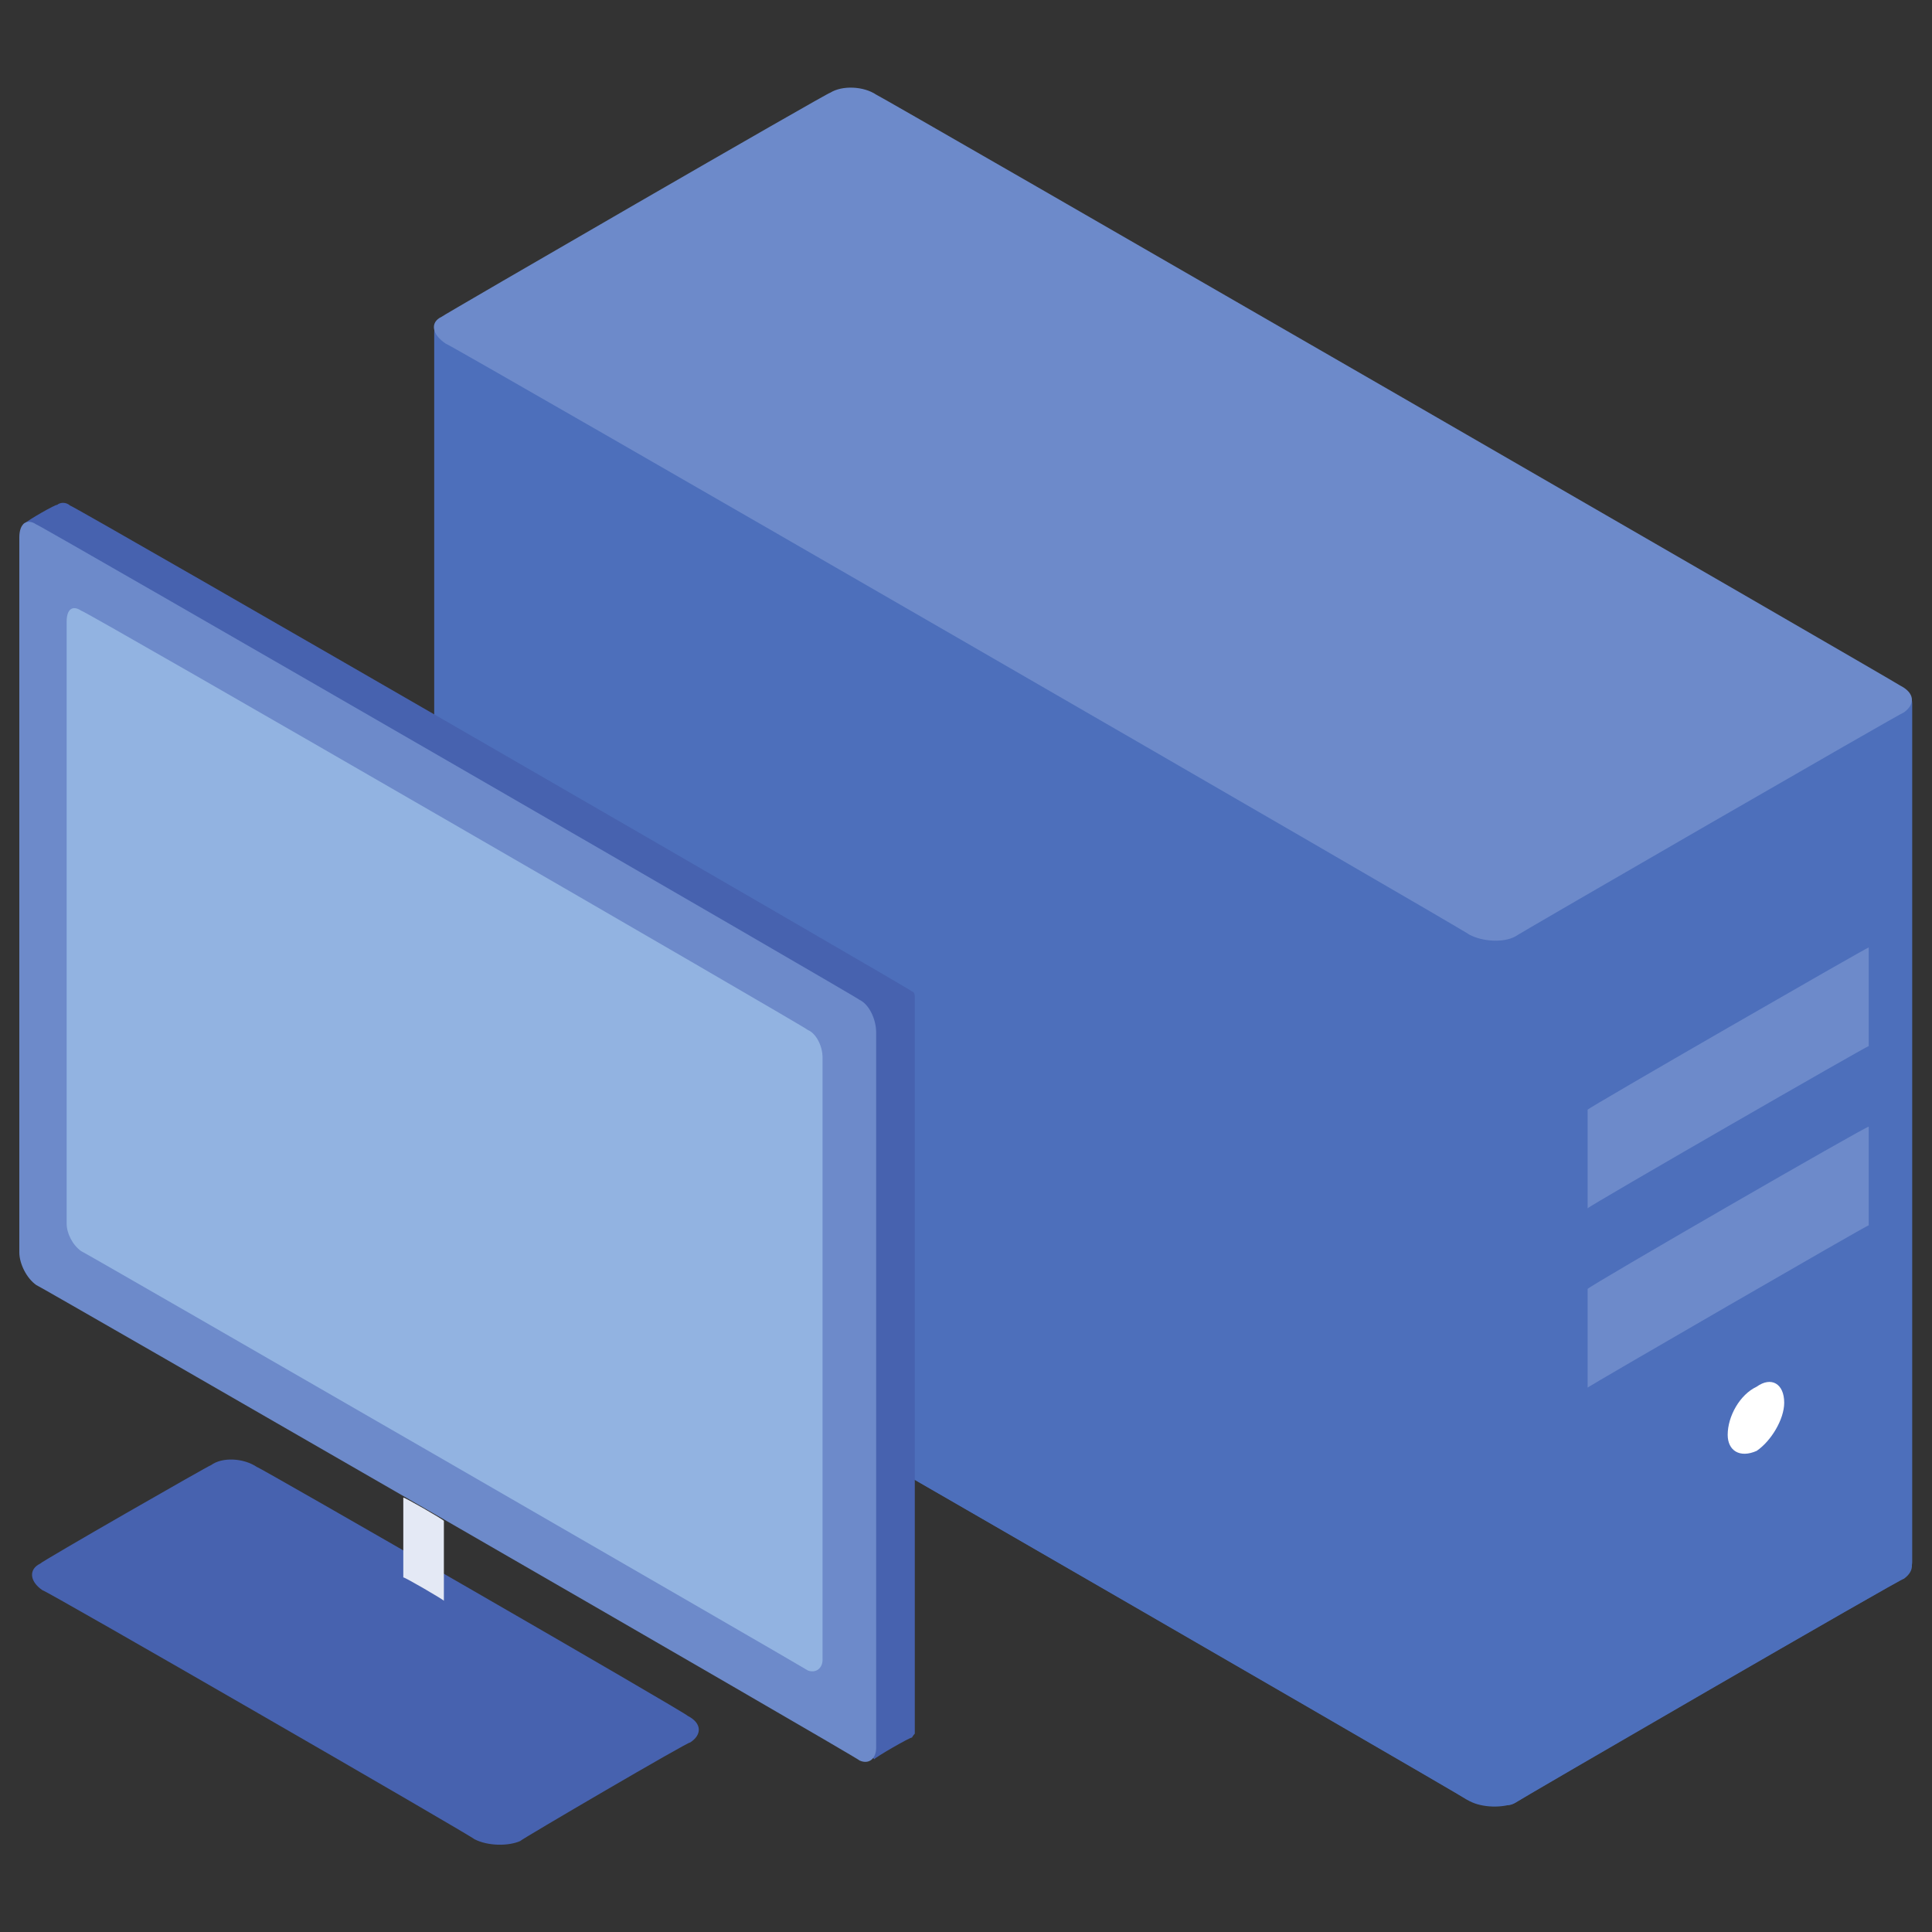 <svg xmlns="http://www.w3.org/2000/svg" version="1.1" xmlns:xlink="http://www.w3.org/1999/xlink" width="100%" height="100%" id="svgWorkerArea" viewBox="0 0 400 400" xmlns:artdraw="https://artdraw.muisca.co" style="background: white;"><rect x="0" y="0" width="400" height="400" fill="#333333" stroke="none"/><defs id="defsdoc"><pattern id="patternBool" x="0" y="0" width="10" height="10" patternUnits="userSpaceOnUse" patternTransform="rotate(35)"><circle cx="5" cy="5" r="4" style="stroke: none;fill: #ff000070;"></circle></pattern></defs><g id="fileImp-753235622" class="cosito"><path id="pathImp-227681663" fill="#4D6FBB" class="grouped" d="M395.9 145.695C395.9 144.24 395.2 143.641 394.2 144.395 394.2 144.141 309.9 192.74 309.9 193.026 309.9 192.74 309.9 370.44 309.9 370.82 309.9 373.14 311.6 374.341 313.4 373.42 313.4 373.14 394.2 326.44 394.2 326.774 395.2 325.841 395.9 324.341 395.9 323.489 395.9 323.24 395.9 145.44 395.9 145.695 395.9 145.44 395.9 145.44 395.9 145.695"></path><path id="pathImp-800900846" fill="#4D6FBB" class="grouped" d="M310.6 192.732C310.6 192.44 92.5 66.641 92.5 66.911 91 65.941 89.9 66.641 89.9 68.996 89.9 68.641 89.9 247.141 89.9 247.33 89.9 247.94 90.4 249.24 91.4 249.964 91.4 249.74 303.7 372.341 303.7 372.602 307.4 374.341 310.6 372.24 310.6 367.39 310.6 366.94 310.6 192.44 310.6 192.732 310.6 192.44 310.6 192.44 310.6 192.732"></path><path id="pathImp-442587795" fill="#6D8ACA" class="grouped" d="M181.4 19.59C178.8 17.84 174.4 17.64 171.9 19.191 171.9 18.84 91.4 65.441 91.4 65.604 89 66.74 89.4 69.24 92.3 71.159 92.3 70.74 304.2 193.141 304.2 193.5 306.9 194.94 311.2 195.24 313.7 193.899 313.7 193.74 394.2 147.24 394.2 147.486 396.6 145.74 396.4 143.44 393.4 141.93 393.4 141.74 181.4 19.34 181.4 19.59 181.4 19.34 181.4 19.34 181.4 19.59"></path><path id="pathImp-250407455" fill="#4D6FBB" class="grouped" d="M181.4 198.958C178.8 197.141 174.4 196.94 171.9 198.56 171.9 198.24 91.4 244.641 91.4 244.973 89 246.24 89.4 248.641 92.3 250.528 92.3 250.34 304.2 372.44 304.2 372.869 306.9 374.341 311.2 374.341 313.7 373.268 313.7 373.14 394.2 326.44 394.2 326.855 396.6 325.14 396.4 322.64 393.4 321.299 393.4 320.94 181.4 198.44 181.4 198.958 181.4 198.44 181.4 198.44 181.4 198.958"></path><path id="pathImp-822354303" fill="#4762AF" class="grouped" d="M14.5 104.664C13.7 103.941 12.5 103.941 11.8 104.551 11.8 104.24 5.3 107.941 5.3 108.286 4.5 108.441 4.8 108.941 5.5 109.851 5.5 109.641 179.7 210.141 179.7 210.439 180.4 210.74 181.7 210.74 182.4 210.552 182.4 210.24 188.9 206.44 188.9 206.817 189.5 206.24 189.5 205.44 188.8 205.252 188.8 204.94 14.5 104.24 14.5 104.664 14.5 104.24 14.5 104.24 14.5 104.664"></path><path id="pathImp-663372186" fill="#4762AF" class="grouped" d="M189.4 206.366C189.4 205.74 189 205.641 188.8 206.039 188.8 205.74 181 210.24 181 210.52 180.9 210.44 180.5 210.74 180.5 211.344 180.5 210.94 180.5 363.74 180.5 363.922 180.5 363.94 180.9 363.94 181 364.248 181 363.94 188.8 359.44 188.8 359.767 189 359.341 189.4 358.94 189.4 358.943 189.4 358.64 189.4 206.141 189.4 206.366 189.4 206.141 189.4 206.141 189.4 206.366"></path><path id="pathImp-12158926" fill="#6D8ACA" class="grouped" d="M181.4 213.804C181.4 210.94 179.9 207.94 178 207.034 178 206.74 7.5 108.24 7.5 108.571 5.5 107.24 4 108.441 4 111.25 4 110.941 4 258.841 4 259.278 4 261.64 5.5 264.64 7.5 266.047 7.5 265.841 178 364.14 178 364.51 179.9 365.341 181.4 364.14 181.4 361.831 181.4 361.64 181.4 213.44 181.4 213.804 181.4 213.44 181.4 213.44 181.4 213.804"></path><path id="pathImp-69800583" fill="#92B3E1" class="grouped" d="M170.3 218.973C170.3 216.44 168.9 213.94 167.3 213.272 167.3 212.94 16.8 125.941 16.8 126.427 15 125.24 13.8 126.141 13.8 128.682 13.8 128.44 13.8 253.141 13.8 253.33 13.8 255.34 15 257.74 16.8 259.031 16.8 258.841 167.3 345.74 167.3 345.876 168.9 346.44 170.3 345.44 170.3 343.62 170.3 343.341 170.3 218.84 170.3 218.973 170.3 218.84 170.3 218.84 170.3 218.973"></path><path id="pathImp-52803054" fill="#4762AF" class="grouped" d="M53.2 303.731C50.4 301.841 46 301.64 43.7 303.337 43.7 303.14 8.3 323.44 8.3 323.747 6 324.841 6 327.341 8.8 329.243 8.8 328.841 98.2 380.44 98.2 380.773 101 382.24 105.3 382.24 107.7 381.168 107.7 380.94 142.9 360.341 142.9 360.758 145.4 359.14 145.3 356.74 142.4 355.261 142.4 354.841 53.2 303.44 53.2 303.731 53.2 303.44 53.2 303.44 53.2 303.731"></path><path id="pathImp-374861391" fill="#E4E9F5" class="grouped" d="M91.9 314.889C91.9 314.64 83.5 309.841 83.5 310.06 83.5 309.841 83.5 326.341 83.5 326.597 83.5 326.341 91.9 331.24 91.9 331.426 91.9 331.24 91.9 314.64 91.9 314.889 91.9 314.64 91.9 314.64 91.9 314.889"></path><path id="pathImp-308529747" fill="#6D8ACA" class="grouped" d="M386.9 196.159C386.9 195.94 328.7 229.44 328.7 229.753 328.7 229.44 328.7 249.84 328.7 250.174 328.7 249.84 386.9 216.34 386.9 216.58 386.9 216.34 386.9 195.94 386.9 196.159 386.9 195.94 386.9 195.94 386.9 196.159M386.9 233.266C386.9 232.84 328.7 266.44 328.7 266.86 328.7 266.44 328.7 287.14 328.7 287.279 328.7 287.14 386.9 253.44 386.9 253.686 386.9 253.44 386.9 232.84 386.9 233.266 386.9 232.84 386.9 232.84 386.9 233.266"></path><path id="pathImp-674557058" fill="#FFFFFF" class="grouped" d="M363.7 287.101C366.7 284.94 369.4 286.44 369.4 290.423 369.4 293.841 366.7 298.341 363.7 300.387 360.2 301.94 357.7 300.341 357.7 297.066 357.7 293.24 360.2 288.74 363.7 287.101 363.7 286.841 363.7 286.841 363.7 287.101"></path></g></svg>